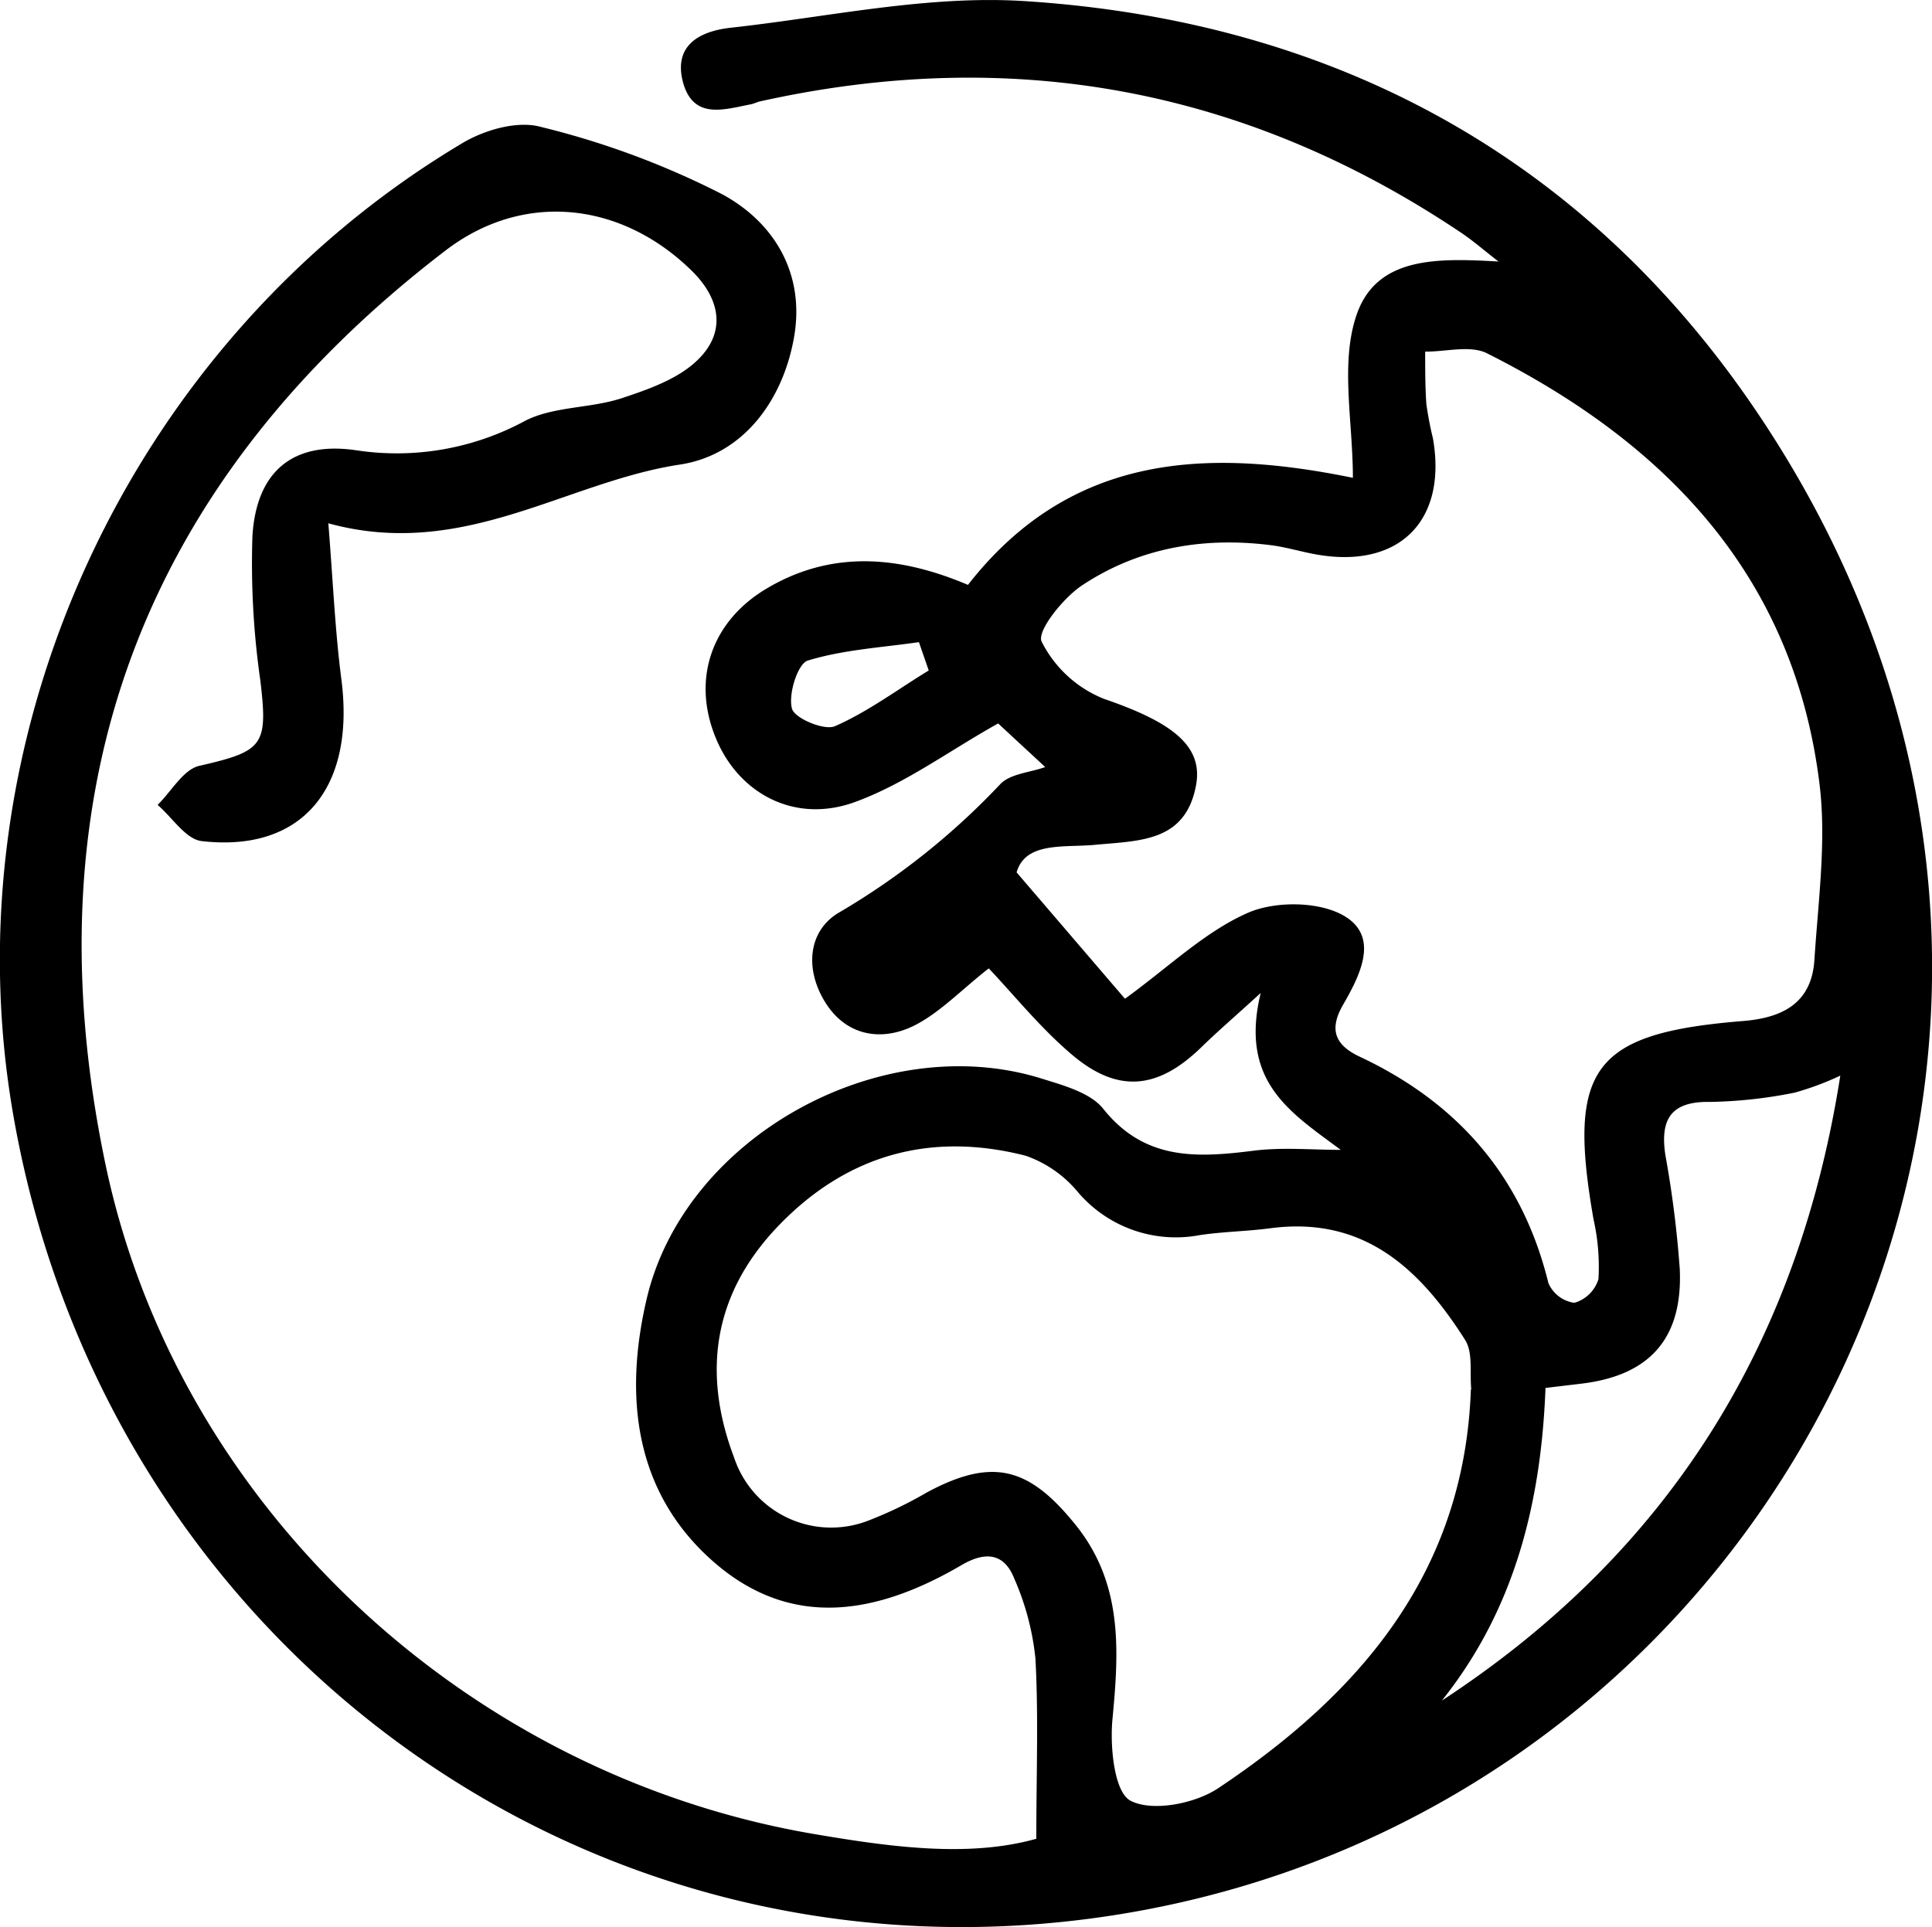 <?xml version="1.0" encoding="UTF-8"?> <svg xmlns="http://www.w3.org/2000/svg" id="Слой_1" data-name="Слой 1" viewBox="0 0 197 196.53"> <title>globe b</title> <path d="M138.21,119c-5.1-3.81-10.36-6.92-8.16-16-2.78,2.54-4.49,4-6.11,5.59-4.39,4.24-8.46,4.68-13.15.69-3.22-2.73-5.91-6.09-8.47-8.79-2.83,2.22-5,4.53-7.61,5.84-3.33,1.65-6.87,1.05-9-2.28s-1.89-7.27,1.25-9.2a74,74,0,0,0,16.52-13.13c1-1.08,3-1.19,4.6-1.76-1.81-1.68-3.55-3.28-4.8-4.45-5,2.79-9.48,6.14-14.56,8-6.18,2.28-11.92-.85-14.24-6.53-2.47-6-.43-12,5.4-15.35,6.8-3.94,13.72-3.05,20.32-.25,10.42-13.34,24.18-14,39.25-10.92,0-5.73-1.28-11.57.32-16.45,2-6.19,8.36-5.95,14.53-5.61-1.32-1-2.58-2.13-4-3.06C128.44,10.73,104.66,6.37,79,12.07c-.33.07-.64.25-1,.31-2.68.52-5.75,1.55-6.83-2.16C70.09,6.34,72.86,4.91,76,4.56c10-1.1,20-3.34,29.93-2.72,31.49,2,57.23,15.87,74.85,42.11,42.69,63.58,3.39,142.34-65.74,153.11C61.47,205.4,12.51,169.58,2.93,115.88-4,77.24,14.5,36.75,48.51,16.41,50.8,15,54.23,14,56.64,14.67a84.72,84.72,0,0,1,18.44,6.84c5.35,2.87,8.52,8.11,7.39,14.59s-5.19,12-11.58,13c-11.7,1.75-22.13,9.78-35.91,6,.48,6,.69,11,1.33,15.92,1.43,11.08-4,17.67-14.24,16.49-1.62-.18-3-2.41-4.5-3.69,1.43-1.4,2.65-3.67,4.32-4,6.47-1.49,6.94-2.06,6.16-8.66a84,84,0,0,1-.81-14.76c.4-6.56,4.1-9.7,10.57-8.75a27.46,27.46,0,0,0,17.23-3c2.91-1.49,6.66-1.26,9.86-2.31,2.78-.92,5.86-2,7.84-4,2.77-2.77,2.25-6.1-.71-9-7.24-7.1-17.26-8.13-25.18-2C15.91,51.07,4.31,82.42,12.24,120.4c7.29,34.9,36.83,62.33,72.24,68.37,7.81,1.33,15.77,2.43,22.69.49,0-6.6.23-12.5-.09-18.38a27.09,27.09,0,0,0-2.16-8.16c-1-2.53-2.86-2.84-5.36-1.38-8.4,4.92-17.18,6.7-25.2-.24-8.23-7.13-9.22-17-6.94-26.82,3.85-16.62,23.93-27.64,40.26-22.56,2.24.7,5,1.44,6.32,3.1,4.2,5.25,9.46,5,15.21,4.28C132.16,118.71,135.21,119,138.21,119Zm-22-15.41c4.48-3.25,8.13-6.82,12.5-8.75,2.79-1.24,7.33-1.2,9.87.31,3.58,2.13,1.63,6-.14,9.07-1.34,2.34-1,4,1.69,5.27,10,4.69,16.6,12.23,19.26,23.11a3.4,3.4,0,0,0,2.64,2,3.62,3.62,0,0,0,2.46-2.42,22,22,0,0,0-.5-6.08c-2.7-15.45-.09-19,15.24-20.24,4.11-.33,7-1.88,7.28-6.24.38-5.92,1.22-12,.54-17.77C184.5,60.62,171.51,47,153.12,37.76c-1.7-.85-4.18-.15-6.3-.17,0,1.78,0,3.56.12,5.33a35.57,35.57,0,0,0,.67,3.51c1.47,8.35-3.37,13.27-11.7,11.88-1.68-.28-3.32-.81-5-1-6.82-.83-13.34.32-19.06,4.11-1.94,1.28-4.64,4.67-4.14,5.74A12.15,12.15,0,0,0,114.06,73c6.85,2.35,10.14,4.74,9.4,8.79-1.06,5.83-5.76,5.67-10.3,6.1-3.11.3-7.09-.36-8,2.81Zm35.31,39.82c-.17-1.68.19-3.69-.61-5C146.33,131.19,140.6,125.71,131,127c-2.37.31-4.78.34-7.14.69a13.11,13.11,0,0,1-12.43-4.36,12.06,12.06,0,0,0-5.34-3.73c-9.7-2.48-18.25-.11-25.23,7.16-6.58,6.86-7.82,14.87-4.5,23.64a10.43,10.43,0,0,0,13.68,6.41,41.53,41.53,0,0,0,6-2.89c6.6-3.53,10.31-2.6,15,3.16,4.94,6,4.58,12.8,3.9,19.92-.28,2.85.17,7.51,1.84,8.38,2.21,1.15,6.54.31,8.91-1.26C140.23,174.43,150.82,162.07,151.48,143.44Zm37.67-32a29.17,29.17,0,0,1-4.72,1.76,47.27,47.27,0,0,1-8.61.94c-4-.07-5.09,1.79-4.55,5.4a108.88,108.88,0,0,1,1.47,11.64c.32,7.08-3.06,10.85-10,11.69l-3.69.44c-.45,11.76-3.16,22.61-10.57,31.89C171.49,160.14,184.83,139,189.15,111.43ZM96.2,70.11l-1-2.89c-3.8.55-7.71.77-11.34,1.88-1,.31-2,3.39-1.61,4.88.23,1,3.31,2.29,4.39,1.81C90,74.32,93,72.06,96.2,70.11Z" transform="translate(-1.5 -1.73)"></path> </svg> 